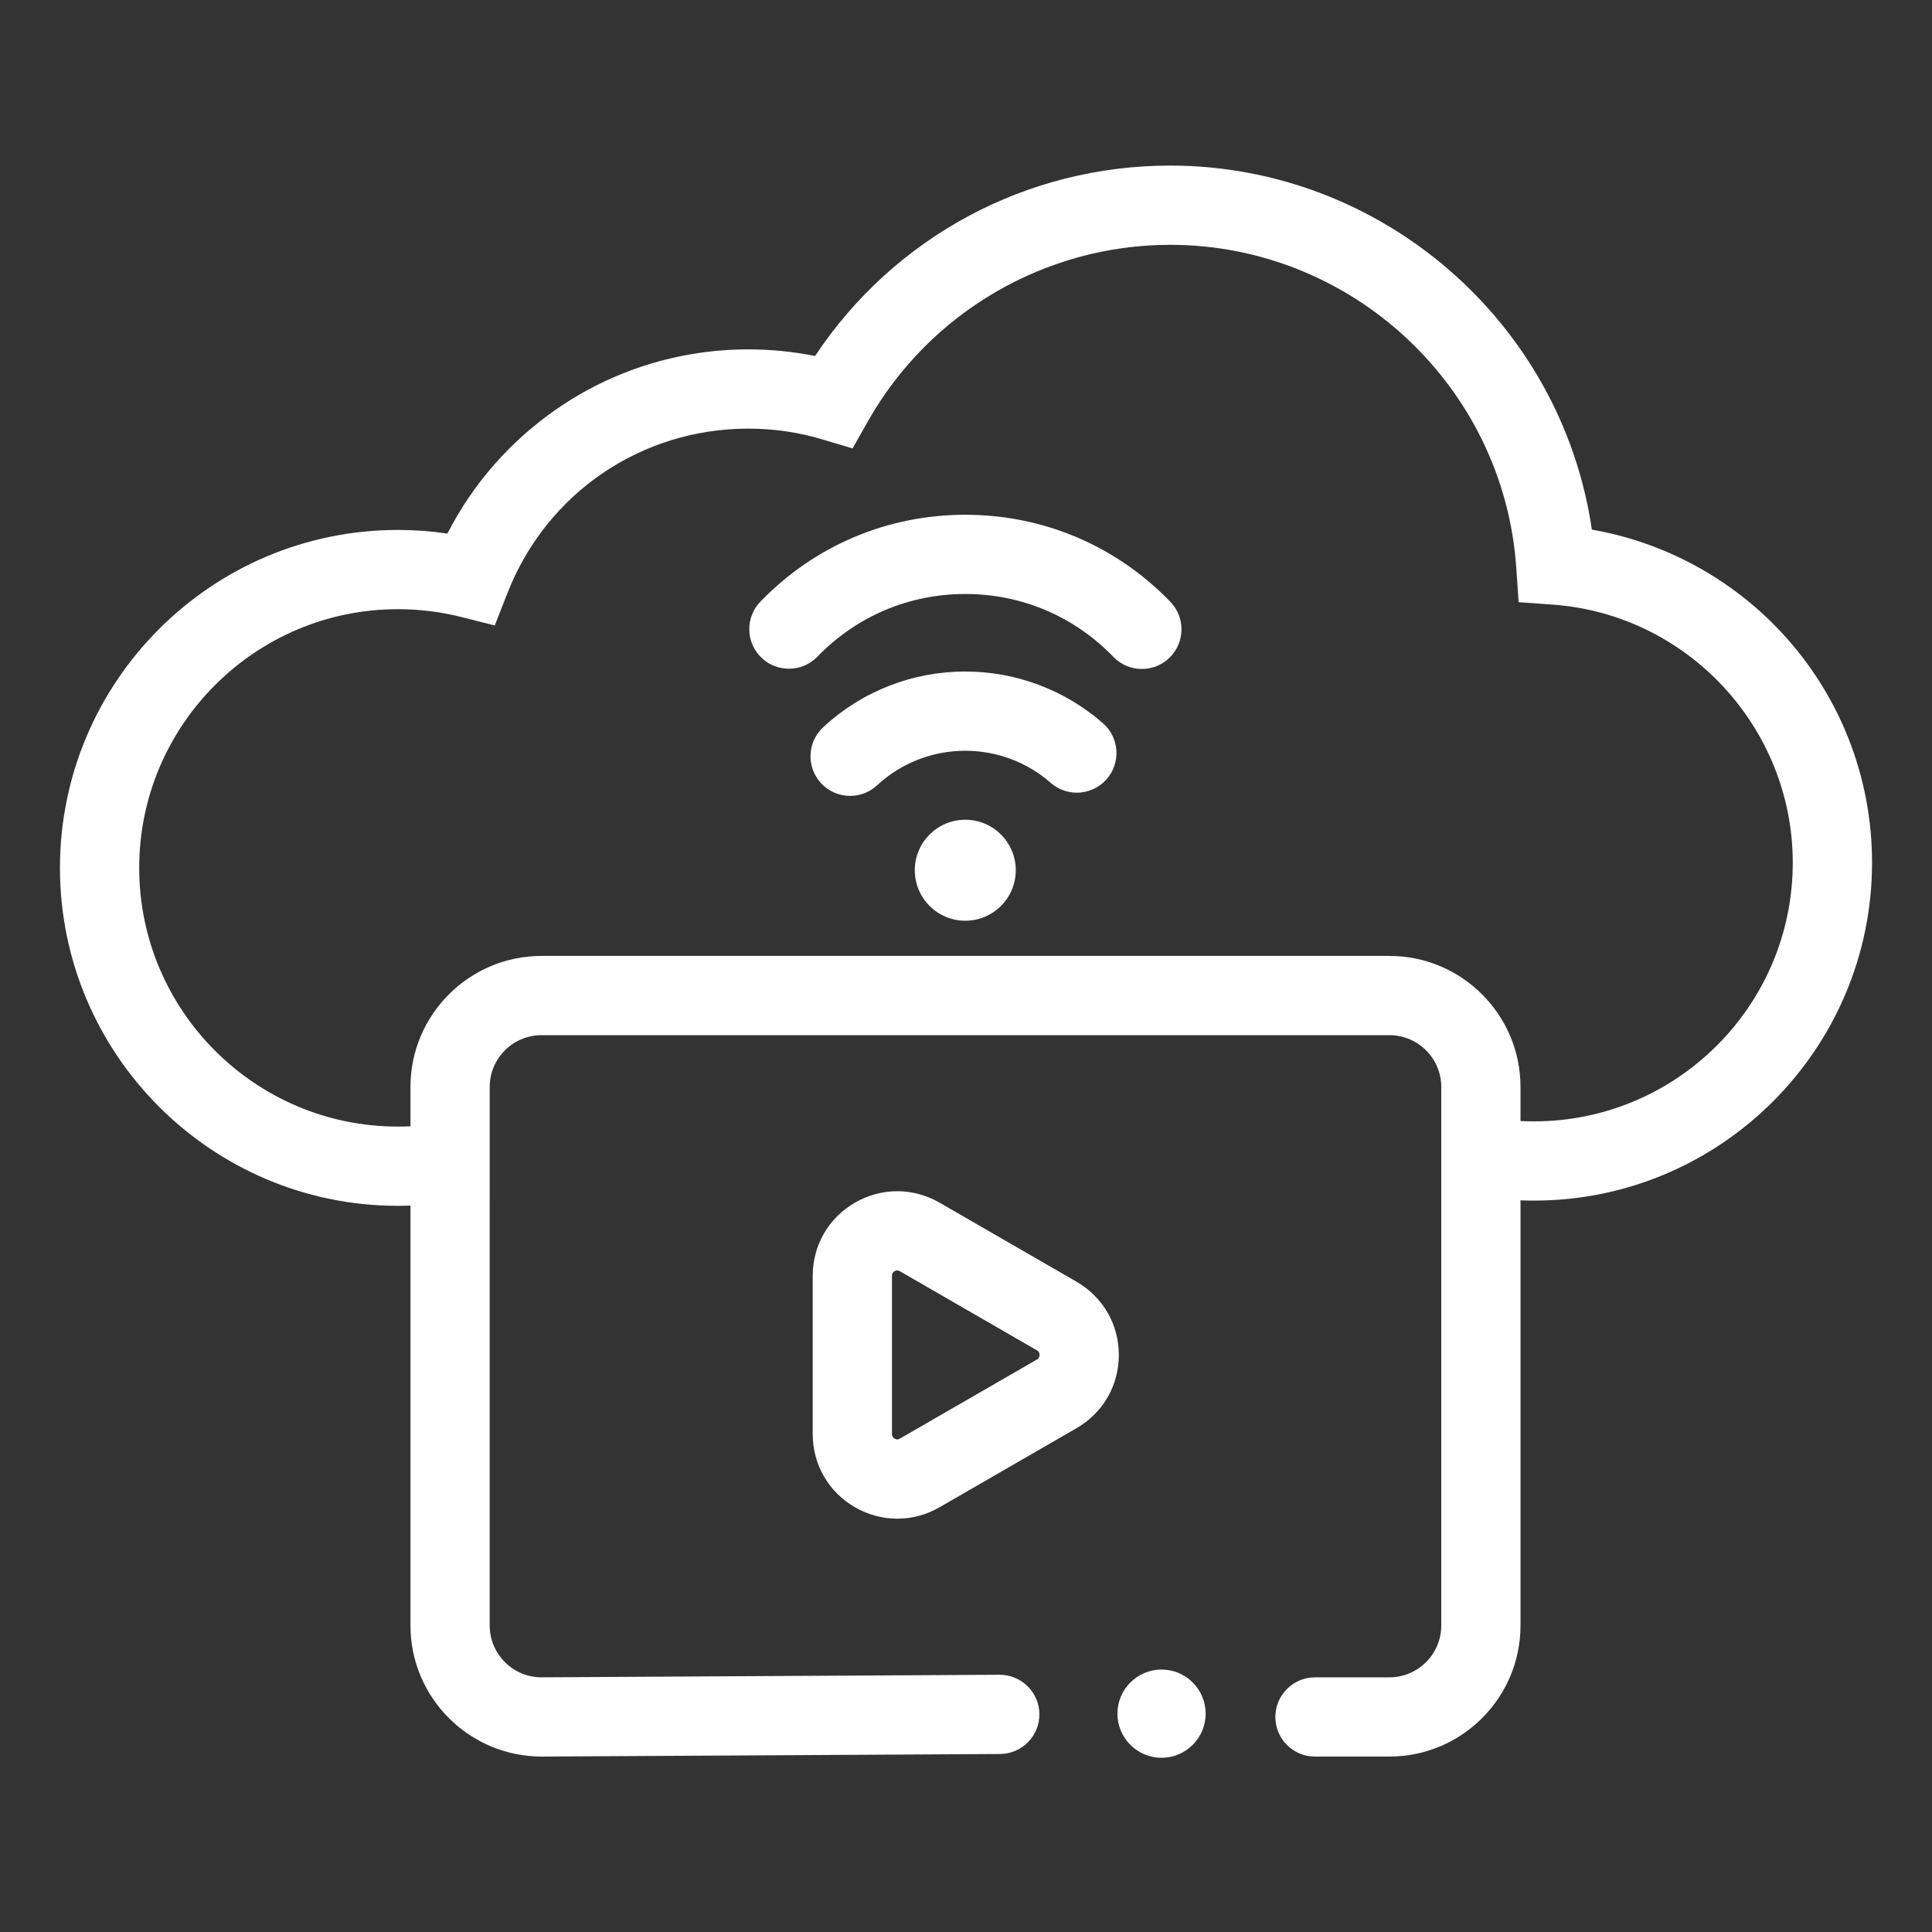 <svg xmlns="http://www.w3.org/2000/svg" xmlns:xlink="http://www.w3.org/1999/xlink" id="Layer_1" x="0px" y="0px" viewBox="0 0 512 512" style="enable-background:new 0 0 512 512;" xml:space="preserve"><rect x="0" y="0" width="512" height="512" fill="#333333" stroke="none"/><style type="text/css">	.st0{fill:#FFFFFF;}</style><g>	<path class="st0" d="M255.8,136.42c-20.65,0-39.92,8.17-54.28,23.01c-1.95,2.02-3,4.67-2.95,7.47s1.18,5.42,3.2,7.37  c1.97,1.91,4.56,2.95,7.3,2.95c2.87,0,5.55-1.14,7.55-3.2c10.37-10.71,24.29-16.61,39.19-16.61c14.93,0,28.87,5.92,39.24,16.66  c2,2.07,4.68,3.21,7.56,3.21c2.73,0,5.32-1.05,7.29-2.95c4.17-4.02,4.28-10.68,0.26-14.85  C295.79,144.62,276.49,136.42,255.8,136.42z"></path>	<path class="st0" d="M292.29,191.67c-10.09-8.84-23.05-13.71-36.49-13.71c-14.01,0-27.38,5.24-37.65,14.76  c-4.25,3.94-4.5,10.59-0.56,14.84c1.98,2.14,4.79,3.36,7.7,3.36c2.65,0,5.19-0.99,7.14-2.8c6.38-5.91,14.68-9.16,23.38-9.16  c8.34,0,16.39,3.02,22.65,8.51c1.92,1.68,4.37,2.6,6.91,2.6c3.03,0,5.91-1.31,7.9-3.58c1.85-2.11,2.76-4.81,2.58-7.61  C295.67,196.07,294.4,193.51,292.29,191.67z"></path>	<path class="st0" d="M472,167.48c-13.3-14.23-31.06-23.83-50.14-27.12c-8.07-55.11-55.85-96.48-111.75-96.48  c-38,0-73.08,18.83-94.11,50.46c-5.8-1.16-11.74-1.75-17.67-1.75c-18.36,0-36.01,5.52-51.04,15.97  c-12.14,8.43-22.04,19.76-28.72,32.84c-4.33-0.64-8.74-0.96-13.12-0.96c-49.38,0-89.56,40.18-89.56,89.56  c0,49.38,40.18,89.56,89.56,89.56c1.13,0,2.24-0.02,3.33-0.06v111.28c0,19.15,15.6,34.73,34.79,34.73l121.44-0.68  c2.81-0.02,5.44-1.12,7.41-3.12c1.97-1.99,3.05-4.64,3.03-7.44c-0.03-5.76-4.73-10.44-10.55-10.44l-121.39,0.68  c-7.57,0-13.73-6.16-13.73-13.73V316.64v-4.06v-4.73v-19.79c0-7.57,6.16-13.73,13.73-13.73h224.7c7.58,0,13.74,6.16,13.74,13.73  v142.72c0,7.57-6.16,13.73-13.74,13.73h-19.73c-5.79,0.01-10.5,4.73-10.5,10.51c0,5.78,4.7,10.49,10.48,10.49h19.75  c19.16,0,34.74-15.58,34.74-34.73V318.1c1.19,0.05,2.4,0.07,3.59,0.07c49.39,0,89.57-40.17,89.57-89.55  C496.11,205.84,487.55,184.13,472,167.48z M406.54,297.17c-1.21,0-2.41-0.03-3.59-0.09v-9.02c0-19.15-15.58-34.73-34.74-34.73  h-224.7c-19.15,0-34.73,15.58-34.73,34.73v10.42c-1.07,0.05-2.17,0.08-3.33,0.08c-37.8,0-68.56-30.76-68.56-68.56  c0-37.8,30.76-68.56,68.56-68.56c5.67,0,11.29,0.69,16.7,2.05l8.97,2.26l3.37-8.61c10.37-26.46,35.43-43.55,63.85-43.55  c6.68,0,13.27,0.96,19.58,2.85l8.02,2.4l4.12-7.29c16.32-28.79,46.99-46.67,80.05-46.67c48.17,0,88.46,37.6,91.72,85.61l0.63,9.1  l9.09,0.65c35.64,2.57,63.55,32.6,63.55,68.38C475.11,266.42,444.35,297.17,406.54,297.17z"></path>	<path class="st0" d="M285.29,339.67l-36.31-20.96c-3.44-1.98-7.31-3.03-11.2-3.03c-3.89,0-7.76,1.05-11.2,3.03  c-7.01,4.05-11.2,11.3-11.2,19.4v41.93c0,8.1,4.19,15.35,11.2,19.4c3.44,1.98,7.31,3.03,11.2,3.03h0.01c3.89,0,7.76-1.05,11.2-3.03  l36.31-20.96c7.01-4.05,11.2-11.31,11.2-19.4C296.49,350.97,292.3,343.72,285.29,339.67z M238.48,336.89l36.31,20.96  c0.19,0.11,0.7,0.41,0.7,1.22c0,0.81-0.51,1.11-0.7,1.22l-36.31,20.96c-0.24,0.14-0.47,0.21-0.69,0.21c-0.29,0-0.55-0.11-0.71-0.21  c-0.7-0.41-0.7-1-0.7-1.22v-41.93c0-0.22,0-0.81,0.7-1.22c0.13-0.08,0.4-0.21,0.71-0.21C238.01,336.69,238.23,336.75,238.48,336.89  z"></path>	<circle class="st0" cx="255.81" cy="230.62" r="13.38"></circle>	<path class="st0" d="M307.82,442.45c-6.44,0-11.69,5.24-11.69,11.69c0,6.44,5.24,11.69,11.69,11.69c6.44,0,11.69-5.24,11.69-11.69  C319.51,447.69,314.27,442.45,307.82,442.45z"></path></g></svg>